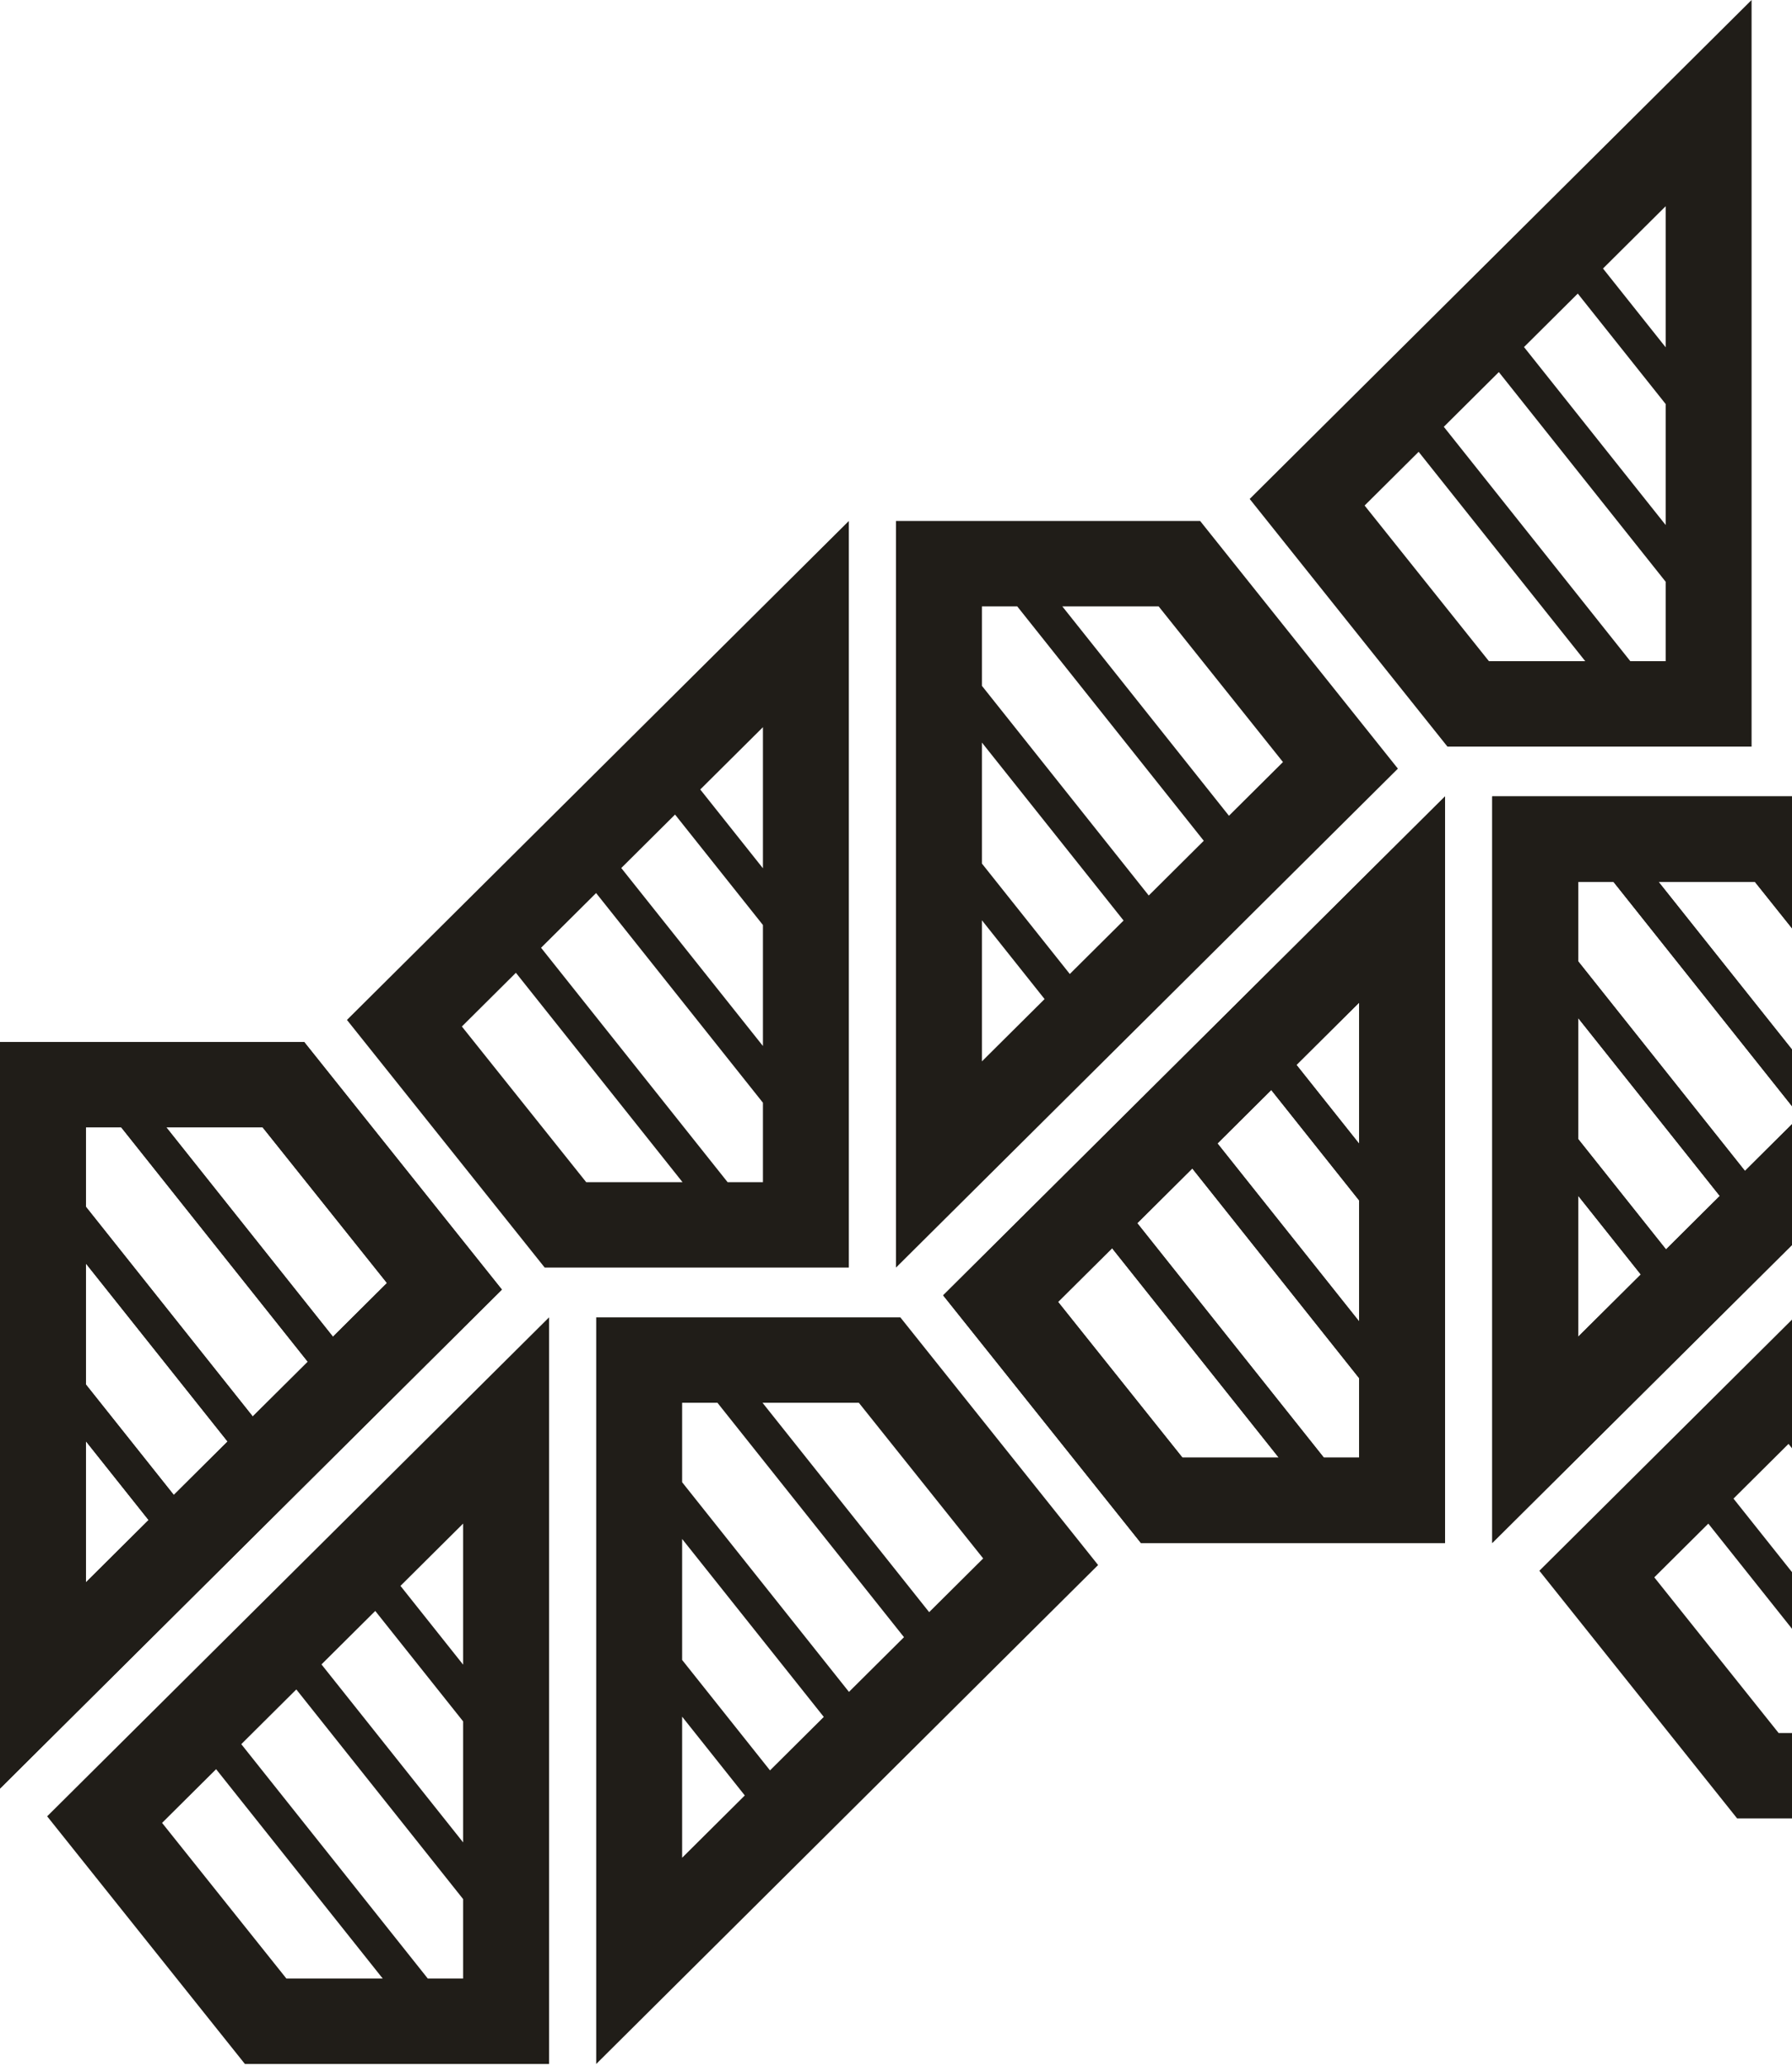 <svg width="532" height="613" viewBox="0 0 532 613" fill="none" xmlns="http://www.w3.org/2000/svg">
<path d="M90.291 309.193H0V530.748L149 382.686L90.291 309.193ZM25.506 469.555V427.686L44.111 451.066L25.506 469.555ZM51.597 443.626L25.506 410.852V374.948L67.561 427.761L51.597 443.626ZM75.033 420.335L25.506 358.114V334.54H35.993L91.371 404.098L75.033 420.335ZM49.377 334.54H77.973L114.882 380.733L98.843 396.673L49.377 334.54Z" fill="#201D18"/>
<path d="M338.709 457.881H429V236.325L280 384.387L338.709 457.881ZM403.494 297.518V339.387L384.89 316.007L403.494 297.518ZM377.403 323.448L403.494 356.221V392.125L361.439 339.312L377.403 323.448ZM353.967 346.738L403.494 408.959V432.533H393.007L337.629 362.975L353.967 346.738ZM379.624 432.533H351.027L314.118 386.34L330.157 370.401L379.624 432.533Z" fill="#201D18"/>
<path d="M533.291 236.325H443V457.881L592 309.819L533.291 236.325ZM468.506 396.688V354.819L487.11 378.199L468.506 396.688ZM494.597 370.758L468.506 337.985V302.081L510.561 354.894L494.597 370.758ZM518.033 347.468L468.506 285.247V261.673H478.993L534.371 331.231L518.033 347.468ZM492.376 261.673H520.973L557.882 307.866L541.843 323.805L492.376 261.673Z" fill="#201D18"/>
<path d="M72.709 612.477H163V390.922L14 538.983L72.709 612.477ZM137.494 452.114V493.983L118.89 470.603L137.494 452.114ZM111.403 478.044L137.494 510.817V546.722L95.439 493.909L111.403 478.044ZM87.967 501.334L137.494 563.555V587.129H127.007L71.629 517.572L87.967 501.334ZM113.624 587.129H85.027L48.118 540.936L64.157 524.997L113.624 587.129Z" fill="#201D18"/>
<path d="M356.291 154.596H266V376.151L415 228.09L356.291 154.596ZM291.506 314.958V273.09L310.11 296.469L291.506 314.958ZM317.597 289.029L291.506 256.256V220.351L333.561 273.164L317.597 289.029ZM341.033 265.739L291.506 203.517V179.944H301.993L357.371 249.501L341.033 265.739ZM315.376 179.944H343.973L380.882 226.137L364.843 242.076L315.376 179.944Z" fill="#201D18"/>
<path d="M429.709 221.555H520V1.52588e-05L371 148.061L429.709 221.555ZM494.494 61.193V103.061L475.89 79.682L494.494 61.193ZM468.403 87.122L494.494 119.895V155.8L452.439 102.987L468.403 87.122ZM444.967 110.412L494.494 172.634V196.207H484.007L428.629 126.65L444.967 110.412ZM470.624 196.207H442.027L405.118 150.015L421.157 134.075L470.624 196.207Z" fill="#201D18"/>
<path d="M515.709 539.61H606V318.055L457 466.116L515.709 539.61ZM580.494 379.247V421.116L561.89 397.736L580.494 379.247ZM554.403 405.177L580.494 437.95V473.855L538.439 421.042L554.403 405.177ZM530.967 428.467L580.494 490.689V514.262H570.007L514.629 444.705L530.967 428.467ZM556.624 514.262H528.027L491.118 468.069L507.157 452.13L556.624 514.262Z" fill="#201D18"/>
<path d="M267.291 390.922H177V612.477L326 464.415L267.291 390.922ZM202.506 551.284V509.415L221.11 532.795L202.506 551.284ZM228.597 525.355L202.506 492.581V456.677L244.561 509.49L228.597 525.355ZM252.033 502.064L202.506 439.843V416.269H212.993L268.371 485.827L252.033 502.064ZM226.376 416.269H254.973L291.882 462.462L275.843 478.402L226.376 416.269Z" fill="#201D18"/>
<path d="M161.709 376.151H252V154.596L103 302.658L161.709 376.151ZM226.494 215.789V257.658L207.89 234.278L226.494 215.789ZM200.403 241.718L226.494 274.492V310.396L184.439 257.583L200.403 241.718ZM176.967 265.009L226.494 327.23V350.804H216.007L160.629 281.246L176.967 265.009ZM202.624 350.804H174.027L137.118 304.611L153.157 288.671L202.624 350.804Z" fill="#201D18"/>
<path d="M90.291 309.193H0V530.748L149 382.686L90.291 309.193ZM25.506 469.555V427.686L44.111 451.066L25.506 469.555ZM51.597 443.626L25.506 410.852V374.948L67.561 427.761L51.597 443.626ZM75.033 420.335L25.506 358.114V334.54H35.993L91.371 404.098L75.033 420.335ZM49.377 334.54H77.973L114.882 380.733L98.843 396.673L49.377 334.54Z" fill="#201D18"/>
<path d="M338.709 457.881H429V236.325L280 384.387L338.709 457.881ZM403.494 297.518V339.387L384.89 316.007L403.494 297.518ZM377.403 323.448L403.494 356.221V392.125L361.439 339.312L377.403 323.448ZM353.967 346.738L403.494 408.959V432.533H393.007L337.629 362.975L353.967 346.738ZM379.624 432.533H351.027L314.118 386.34L330.157 370.401L379.624 432.533Z" fill="#201D18"/>
<path d="M533.291 236.325H443V457.881L592 309.819L533.291 236.325ZM468.506 396.688V354.819L487.11 378.199L468.506 396.688ZM494.597 370.758L468.506 337.985V302.081L510.561 354.894L494.597 370.758ZM518.033 347.468L468.506 285.247V261.673H478.993L534.371 331.231L518.033 347.468ZM492.376 261.673H520.973L557.882 307.866L541.843 323.805L492.376 261.673Z" fill="#201D18"/>
</svg>
